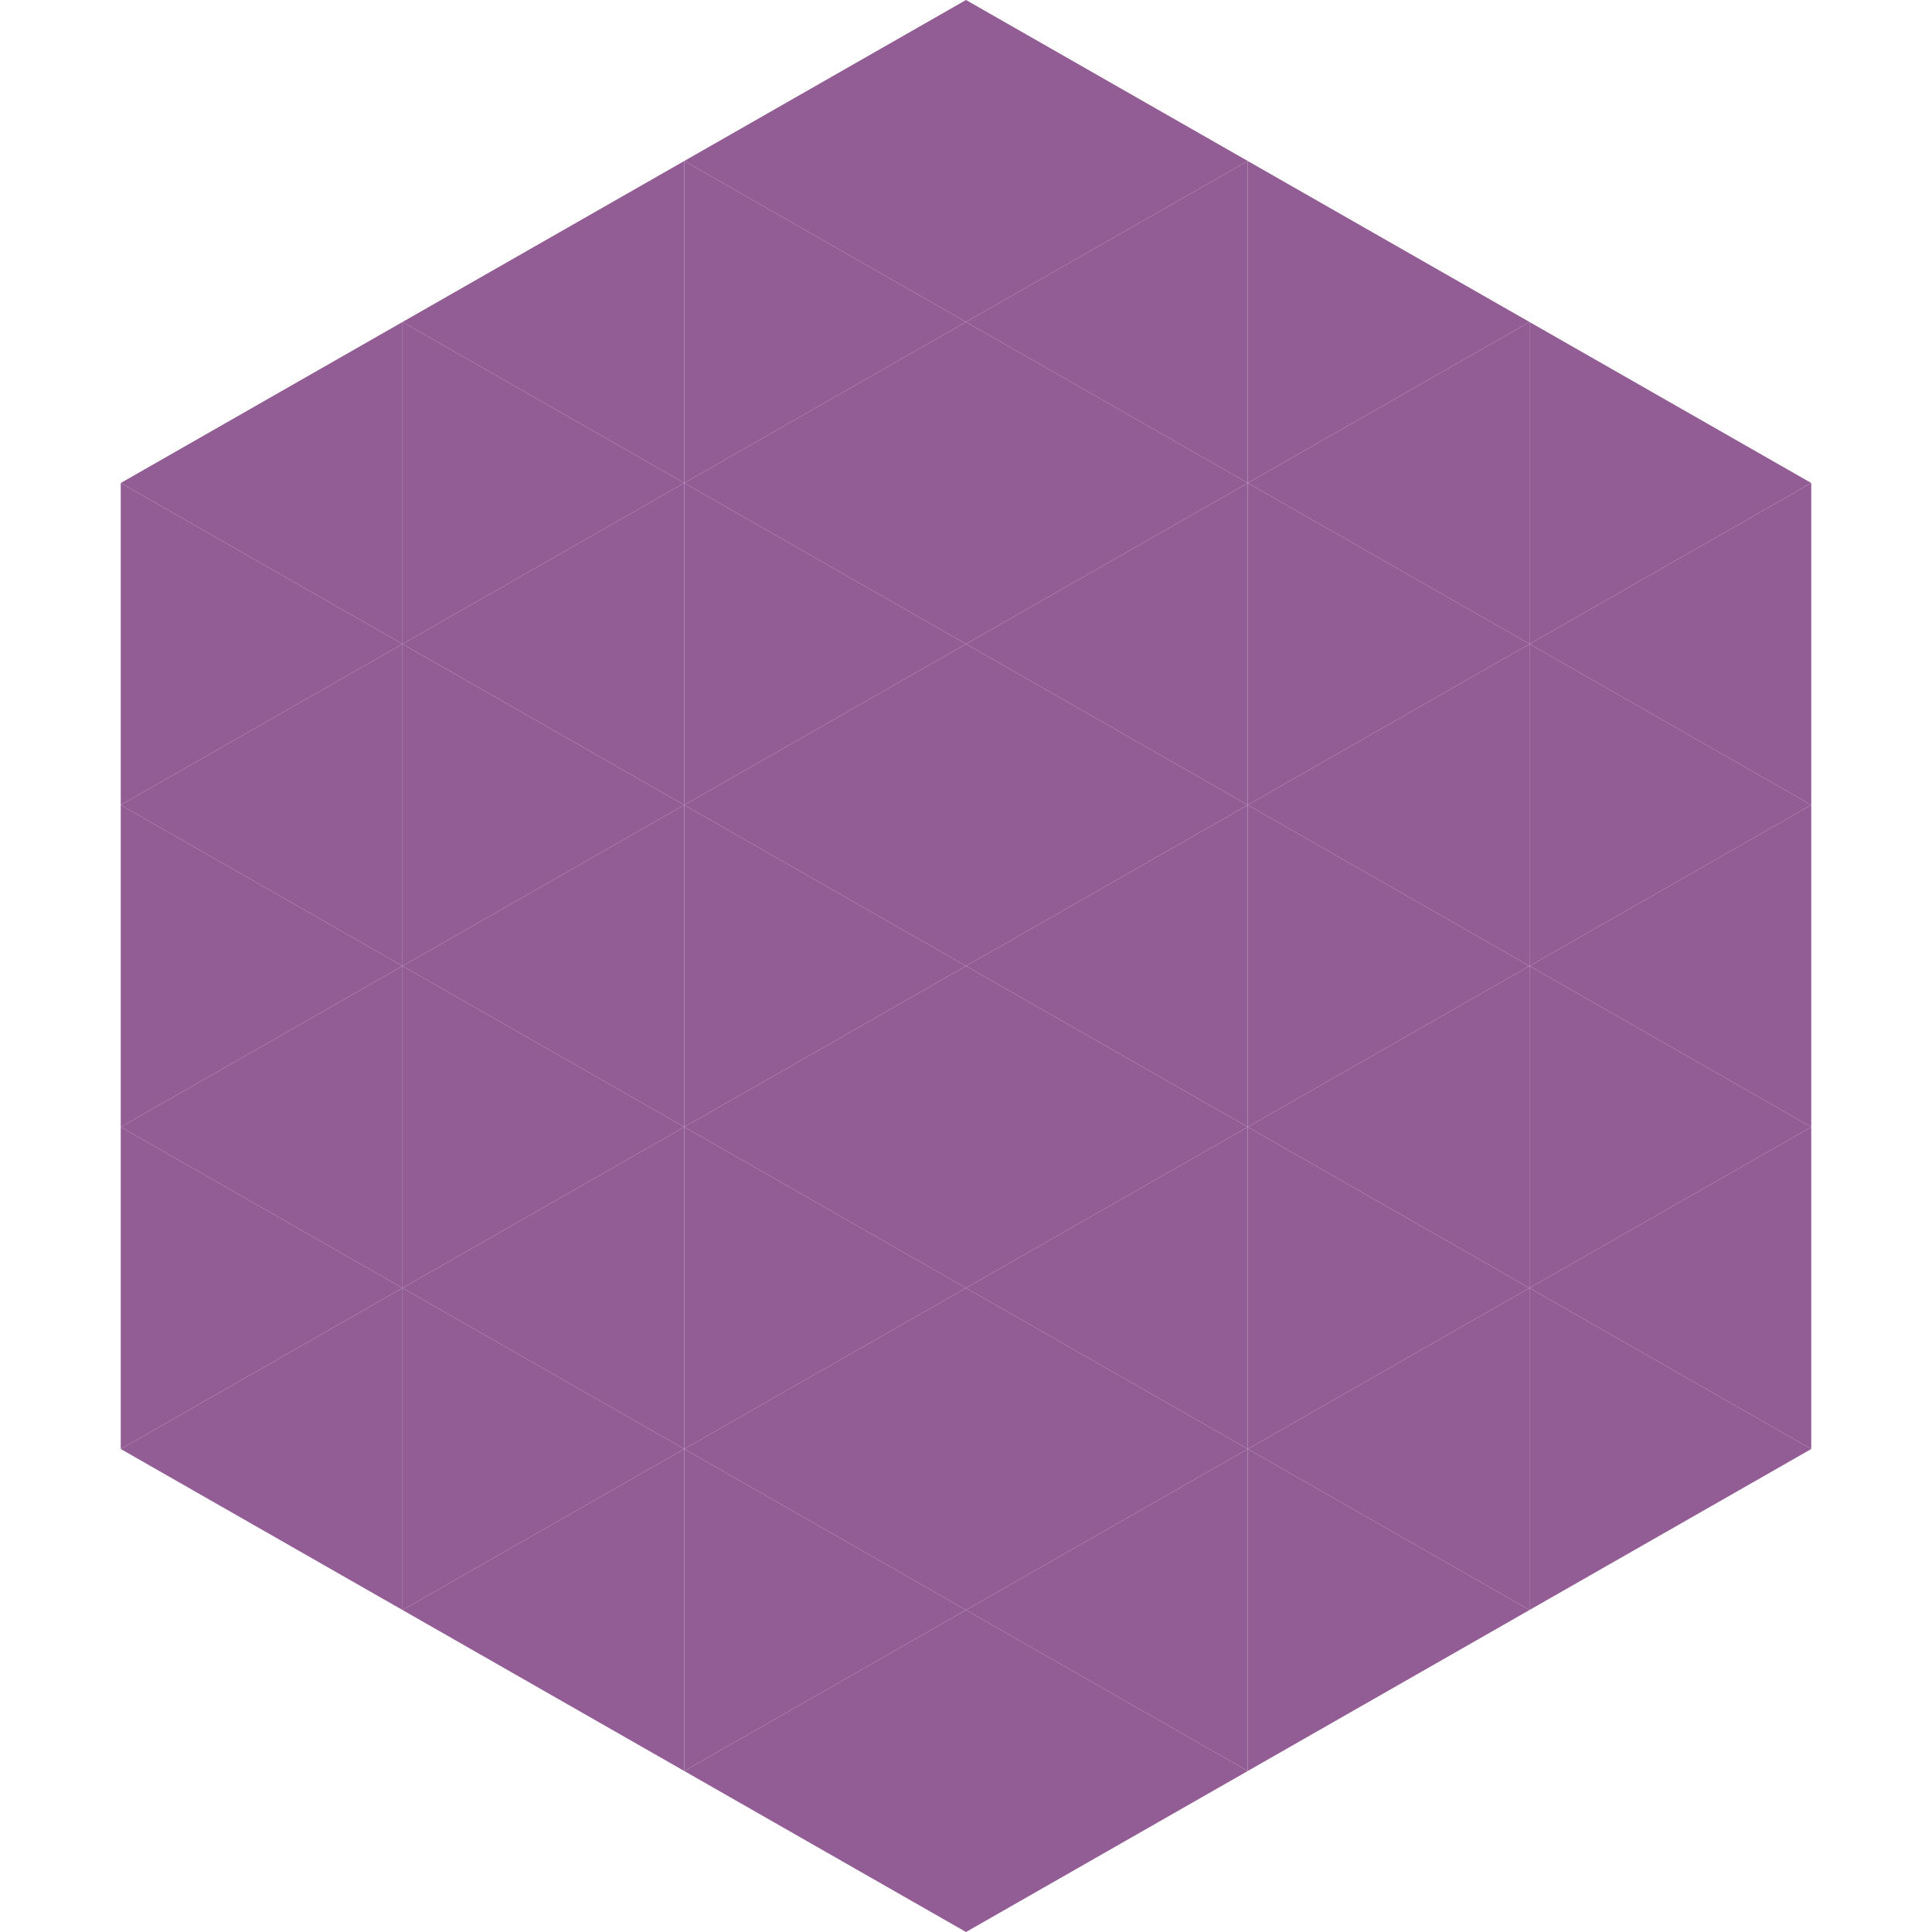 <?xml version="1.0"?>
<!-- Generated by SVGo -->
<svg width="240" height="240"
     xmlns="http://www.w3.org/2000/svg"
     xmlns:xlink="http://www.w3.org/1999/xlink">
<polygon points="50,40 15,60 50,80" style="fill:rgb(146,92,149)" />
<polygon points="190,40 225,60 190,80" style="fill:rgb(146,92,149)" />
<polygon points="15,60 50,80 15,100" style="fill:rgb(146,92,149)" />
<polygon points="225,60 190,80 225,100" style="fill:rgb(146,92,149)" />
<polygon points="50,80 15,100 50,120" style="fill:rgb(146,92,149)" />
<polygon points="190,80 225,100 190,120" style="fill:rgb(146,92,149)" />
<polygon points="15,100 50,120 15,140" style="fill:rgb(146,92,149)" />
<polygon points="225,100 190,120 225,140" style="fill:rgb(146,92,149)" />
<polygon points="50,120 15,140 50,160" style="fill:rgb(146,92,149)" />
<polygon points="190,120 225,140 190,160" style="fill:rgb(146,92,149)" />
<polygon points="15,140 50,160 15,180" style="fill:rgb(146,92,149)" />
<polygon points="225,140 190,160 225,180" style="fill:rgb(146,92,149)" />
<polygon points="50,160 15,180 50,200" style="fill:rgb(146,92,149)" />
<polygon points="190,160 225,180 190,200" style="fill:rgb(146,92,149)" />
<polygon points="15,180 50,200 15,220" style="fill:rgb(255,255,255); fill-opacity:0" />
<polygon points="225,180 190,200 225,220" style="fill:rgb(255,255,255); fill-opacity:0" />
<polygon points="50,0 85,20 50,40" style="fill:rgb(255,255,255); fill-opacity:0" />
<polygon points="190,0 155,20 190,40" style="fill:rgb(255,255,255); fill-opacity:0" />
<polygon points="85,20 50,40 85,60" style="fill:rgb(146,92,149)" />
<polygon points="155,20 190,40 155,60" style="fill:rgb(146,92,149)" />
<polygon points="50,40 85,60 50,80" style="fill:rgb(146,92,149)" />
<polygon points="190,40 155,60 190,80" style="fill:rgb(146,92,149)" />
<polygon points="85,60 50,80 85,100" style="fill:rgb(146,92,149)" />
<polygon points="155,60 190,80 155,100" style="fill:rgb(146,92,149)" />
<polygon points="50,80 85,100 50,120" style="fill:rgb(146,92,149)" />
<polygon points="190,80 155,100 190,120" style="fill:rgb(146,92,149)" />
<polygon points="85,100 50,120 85,140" style="fill:rgb(146,92,149)" />
<polygon points="155,100 190,120 155,140" style="fill:rgb(146,92,149)" />
<polygon points="50,120 85,140 50,160" style="fill:rgb(146,92,149)" />
<polygon points="190,120 155,140 190,160" style="fill:rgb(146,92,149)" />
<polygon points="85,140 50,160 85,180" style="fill:rgb(146,92,149)" />
<polygon points="155,140 190,160 155,180" style="fill:rgb(146,92,149)" />
<polygon points="50,160 85,180 50,200" style="fill:rgb(146,92,149)" />
<polygon points="190,160 155,180 190,200" style="fill:rgb(146,92,149)" />
<polygon points="85,180 50,200 85,220" style="fill:rgb(146,92,149)" />
<polygon points="155,180 190,200 155,220" style="fill:rgb(146,92,149)" />
<polygon points="120,0 85,20 120,40" style="fill:rgb(146,92,149)" />
<polygon points="120,0 155,20 120,40" style="fill:rgb(146,92,149)" />
<polygon points="85,20 120,40 85,60" style="fill:rgb(146,92,149)" />
<polygon points="155,20 120,40 155,60" style="fill:rgb(146,92,149)" />
<polygon points="120,40 85,60 120,80" style="fill:rgb(146,92,149)" />
<polygon points="120,40 155,60 120,80" style="fill:rgb(146,92,149)" />
<polygon points="85,60 120,80 85,100" style="fill:rgb(146,92,149)" />
<polygon points="155,60 120,80 155,100" style="fill:rgb(146,92,149)" />
<polygon points="120,80 85,100 120,120" style="fill:rgb(146,92,149)" />
<polygon points="120,80 155,100 120,120" style="fill:rgb(146,92,149)" />
<polygon points="85,100 120,120 85,140" style="fill:rgb(146,92,149)" />
<polygon points="155,100 120,120 155,140" style="fill:rgb(146,92,149)" />
<polygon points="120,120 85,140 120,160" style="fill:rgb(146,92,149)" />
<polygon points="120,120 155,140 120,160" style="fill:rgb(146,92,149)" />
<polygon points="85,140 120,160 85,180" style="fill:rgb(146,92,149)" />
<polygon points="155,140 120,160 155,180" style="fill:rgb(146,92,149)" />
<polygon points="120,160 85,180 120,200" style="fill:rgb(146,92,149)" />
<polygon points="120,160 155,180 120,200" style="fill:rgb(146,92,149)" />
<polygon points="85,180 120,200 85,220" style="fill:rgb(146,92,149)" />
<polygon points="155,180 120,200 155,220" style="fill:rgb(146,92,149)" />
<polygon points="120,200 85,220 120,240" style="fill:rgb(146,92,149)" />
<polygon points="120,200 155,220 120,240" style="fill:rgb(146,92,149)" />
<polygon points="85,220 120,240 85,260" style="fill:rgb(255,255,255); fill-opacity:0" />
<polygon points="155,220 120,240 155,260" style="fill:rgb(255,255,255); fill-opacity:0" />
</svg>
